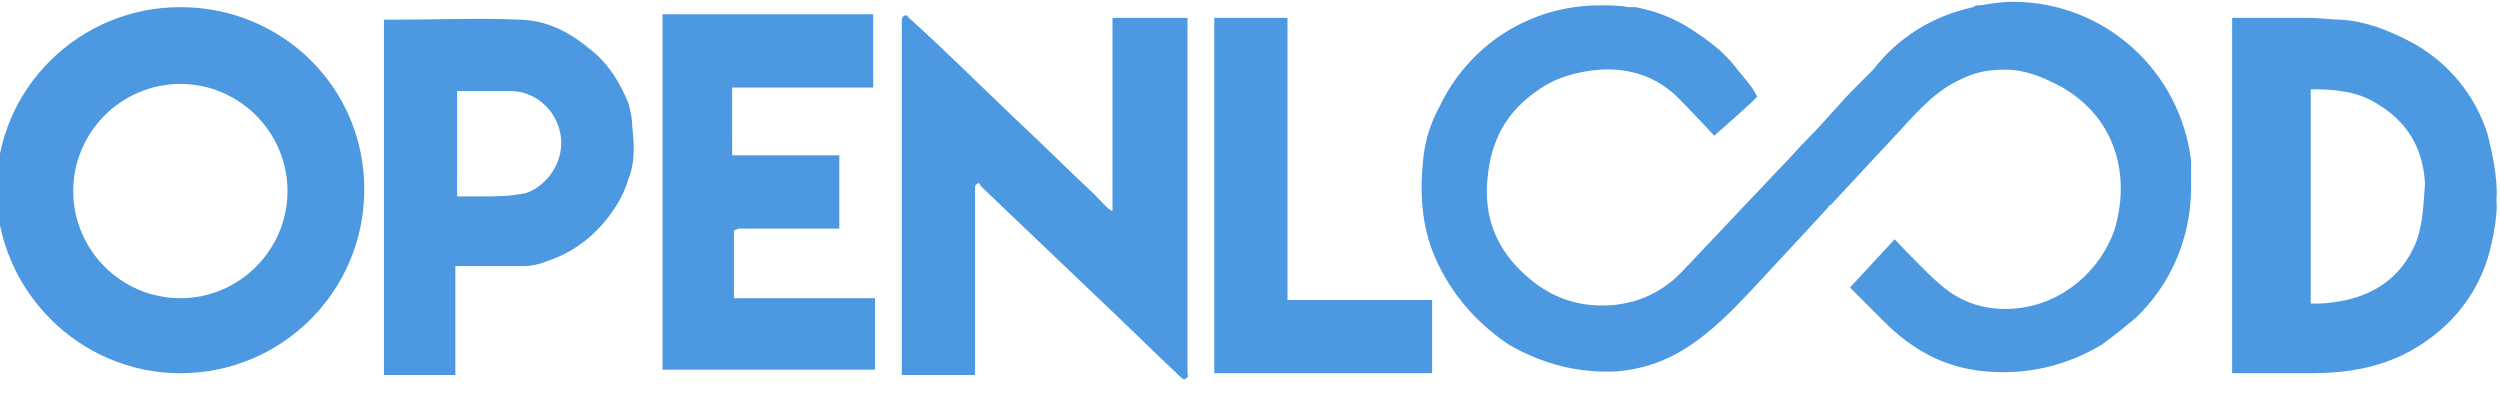 <?xml version="1.0" encoding="utf-8"?>
<!-- Generator: Adobe Illustrator 22.0.1, SVG Export Plug-In . SVG Version: 6.00 Build 0)  -->
<svg version="1.1" id="Layer_1" xmlns="http://www.w3.org/2000/svg" xmlns:xlink="http://www.w3.org/1999/xlink" x="0px" y="0px"
	 viewBox="0 0 140 22" style="enable-background:new 0 0 140 22;" xml:space="preserve">
<style type="text/css">
	.st0{fill:#4C99E1;}
</style>
<path class="st0" d="M66.5,1.5V1h-0.4c-0.1,0-0.1,0-0.2,0H63c-0.1,0-0.1,0-0.2,0h-0.5v10.8c0,0,0,0,0,0c-0.1,0.1-0.8-0.7-1-0.9
	c-1.5-1.4-3-2.9-4.5-4.3c-2-1.9-3.9-3.8-5.9-5.6c-0.1-0.1-0.1-0.2-0.3-0.1c-0.1,0.1-0.1,0.2-0.1,0.3c0,1.7,0,6.2,0,10.5h0v9.3h0.2
	c0.1,0,0.2,0,0.4,0c0.7,0,1.3,0,2,0h1.5v-6.4c0-1.3,0-2.6,0-4c0-0.2,0-0.2,0.1-0.3c0.1-0.1,0.2,0,0.2,0.1c2.2,2.1,4.3,4.1,6.5,6.2
	c1.6,1.5,3.1,3,4.7,4.5c0.1,0.1,0.2,0.2,0.3,0.1c0.2-0.1,0.1-0.2,0.1-0.3c0-0.3,0-0.7,0-1c0-1.4,0-2.8,0-4.2h0V3.1
	C66.5,2.6,66.5,2.1,66.5,1.5C66.5,1.6,66.5,1.5,66.5,1.5z"/>
<path class="st0" d="M139.3,7.5c-0.7-2.2-2.2-4-4.2-5.1c-1.3-0.7-2.6-1.2-4-1.3c-0.6,0-1.2-0.1-1.8-0.1v0H125v19.9h0.5
	c0.1,0,0.1,0,0.2,0c1.2,0,2.3,0,3.4,0h0.2v0c0,0,0,0,0.1,0c2,0,3.8-0.3,5.5-1.2c2-1.1,3.5-2.7,4.3-4.9c0.3-0.8,0.7-2.7,0.6-3.6
	C139.9,9.9,139.5,8.3,139.3,7.5z M135.2,13.8c-0.8,1.7-2.1,2.6-3.8,3c-0.5,0.1-1.1,0.2-1.6,0.2c-0.2,0-0.3,0-0.4,0V5
	c0,0,0.1,0,0.1,0c1.2,0,2.5,0.1,3.6,0.8c1.7,1,2.6,2.5,2.7,4.5C135.7,11.5,135.7,12.7,135.2,13.8z"/>
<path class="st0" d="M35.2,5.8c-0.5-1.2-1.1-2.2-2.1-3c-1.2-1-2.5-1.7-4.1-1.7c-2.2-0.1-4.4,0-6.6,0h-0.9v19.9h4v-0.4
	c0-0.1,0-0.1,0-0.2c0-1.4,0-2.8,0-4.2v-1.3c1.1,0,2.8,0,3.8,0c0.5,0,0.9-0.1,1.4-0.3c1.2-0.4,2.2-1.1,3-2c0.7-0.8,1.2-1.6,1.5-2.6
	C35.6,9,35.5,8,35.4,7C35.4,6.6,35.3,6.2,35.2,5.8z M29.5,10.8c-0.9,0.2-1.7,0.2-2.6,0.2c-0.7,0-1.1,0-1.3,0V9.8c0,0,0-0.1,0-0.1
	c0-0.5,0-1.1,0-1.6c0-0.8,0-1.7,0-2.5c0,0,0,0,0,0V5.1c1,0,2.2,0,3,0c1.4,0,2.6,1.1,2.8,2.5C31.6,8.9,30.8,10.3,29.5,10.8z"/>
<path class="st0" d="M72.1,16.8V1h-2.8c-0.3,0-0.5,0-0.8,0c-0.1,0-0.1,0-0.2,0H68v19.9h0.3c0,0,0.1,0,0.2,0c1.4,0,2.7,0,4.1,0h3.1
	c1.3,0,2.5,0,3.8,0c0.1,0,0.1,0,0.2,0h0.5v-4.1L72.1,16.8C72.1,16.8,72.1,16.8,72.1,16.8z"/>
<path class="st0" d="M40.9,0.8h-3.8v19.9h0.4c0.1,0,0.2,0,0.3,0c0.5,0,1.1,0,1.6,0h1.8v0h2.9c1.5,0,3,0,4.4,0c0.1,0,0.2,0,0.2,0h0.3
	v-4h-3.3c-0.2,0-0.4,0-0.6,0h-4v-3.8c0.1,0,0.2-0.1,0.3-0.1h4.2c0.3,0,0.6,0,0.8,0c0,0,0.1,0,0.1,0h0.5V8.7h-6V7.4
	c0-0.3,0-0.5,0-0.8V4.9h7.9V0.8L40.9,0.8L40.9,0.8z"/>
<path class="st0" d="M10.1,0.4C4.4,0.4-0.2,5-0.2,10.6s4.6,10.3,10.3,10.3c5.7,0,10.3-4.6,10.3-10.3S15.8,0.4,10.1,0.4z M10.1,16.7
	c-3.3,0-6-2.7-6-6s2.7-6,6-6c3.3,0,6,2.7,6,6S13.4,16.7,10.1,16.7z"/>
<path class="st0" d="M122.7,9.4c0-0.1,0-0.2,0-0.3c0,0,0-0.1,0-0.1c-0.6-5-4.8-8.9-10-8.9c-0.6,0-1.2,0.1-1.8,0.2c0,0,0,0,0,0
	c-0.2,0-0.3,0-0.4,0.1c0,0,0,0,0,0c-2.3,0.5-4.2,1.7-5.6,3.5c-0.3,0.3-0.7,0.7-1,1c-0.9,0.9-1.7,1.9-2.6,2.8
	c-0.6,0.6-1.1,1.2-1.7,1.8c-1.8,1.9-3.5,3.7-5.3,5.6c-1.1,1.2-2.5,1.9-4.2,2c-2,0.1-3.6-0.6-5-2c-1.4-1.4-2-3.1-1.8-5.1
	c0.2-2.2,1.1-3.8,2.9-5c1-0.7,2.2-1,3.4-1.1c1.7-0.1,3.2,0.4,4.4,1.6C94.6,6.1,96,7.6,96,7.6s2.4-2.1,2.4-2.2
	c-0.3-0.6-0.7-1-1.1-1.5c-0.6-0.8-1.3-1.4-2.2-2c-1-0.7-2-1.2-3.5-1.5c-0.1,0-0.2,0-0.4,0c-0.5-0.1-1.1-0.1-1.6-0.1
	c-4,0-7.4,2.3-9,5.7c0,0,0,0,0,0c-0.5,0.9-0.8,1.9-0.9,2.9c-0.2,1.9-0.1,3.8,0.7,5.6c0.9,2,2.3,3.6,4.1,4.8c1.9,1.1,3.9,1.6,6,1.5
	c1.2-0.1,2.3-0.4,3.4-1c1.8-1,3.2-2.5,4.6-4c1.3-1.4,2.5-2.7,3.8-4.1c0.1-0.1,0.1-0.2,0.2-0.2c0,0,0,0,0,0c1.3-1.4,2.6-2.8,4-4.3
	c1-1.1,2-2.2,3.4-2.8c0.8-0.4,1.6-0.5,2.4-0.5c1.1,0,2.1,0.4,3.2,1c3.1,1.8,3.8,5.1,2.9,8c-0.8,2.3-3.1,4.4-6.1,4.4
	c-1.5,0-2.7-0.5-3.8-1.5c-0.8-0.7-2.4-2.4-2.4-2.4l-2.5,2.7c0,0,1.3,1.3,1.9,1.9c1.6,1.6,3.4,2.6,5.7,2.8c2.3,0.2,4.5-0.3,6.5-1.5
	c0.7-0.5,1.3-1,1.9-1.5c0,0,0,0,0,0c1.9-1.8,3.1-4.4,3.1-7.3v-0.1c0-0.1,0-0.2,0-0.4C122.7,9.7,122.7,9.6,122.7,9.4z"/>
</svg>
